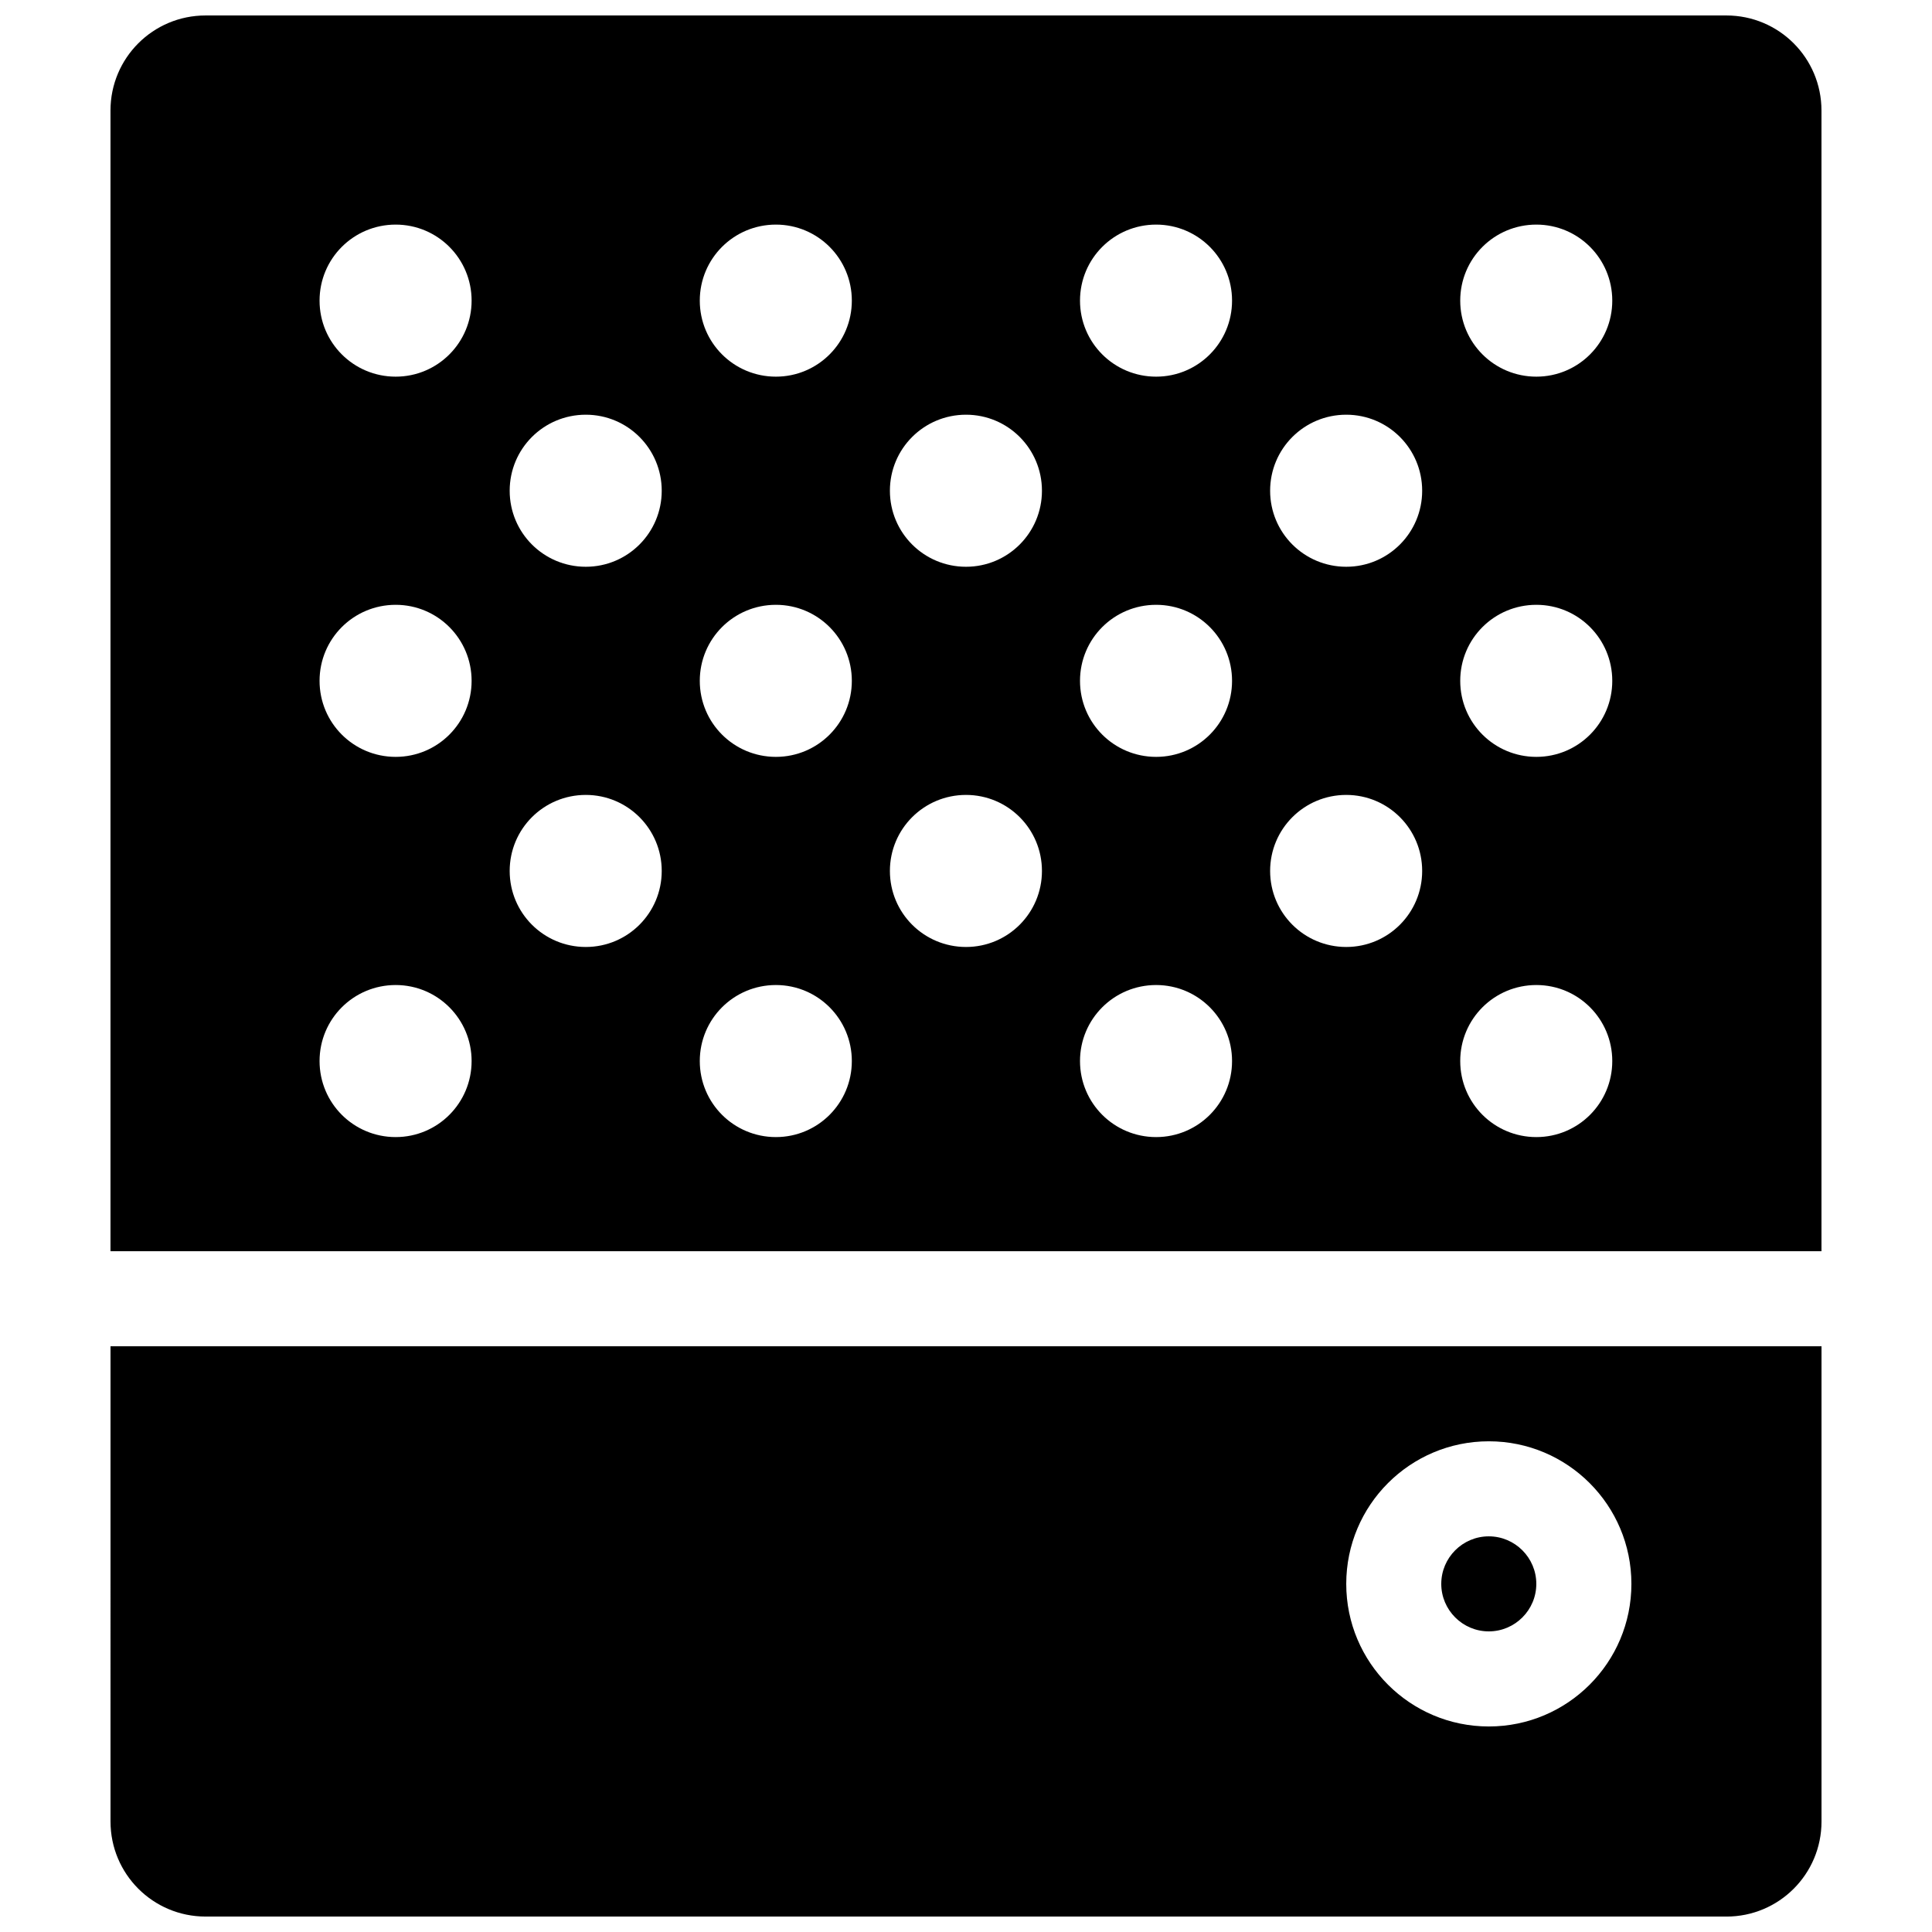 <?xml version="1.0" encoding="UTF-8"?>
<!-- Uploaded to: ICON Repo, www.svgrepo.com, Generator: ICON Repo Mixer Tools -->
<svg width="800px" height="800px" version="1.1" viewBox="144 144 512 512" xmlns="http://www.w3.org/2000/svg">
 <defs>
  <clipPath id="a">
   <path d="m173 148.09h454v503.81h-454z"/>
  </clipPath>
 </defs>
 <g clip-path="url(#a)">
  <path d="m525.95 563.74c0-6.938 5.656-12.594 12.594-12.594s12.594 5.656 12.594 12.594c0.004 6.938-5.652 12.594-12.59 12.594s-12.598-5.656-12.598-12.594zm100.76-390.45v302.29h-453.43v-302.29c0-13.926 11.266-25.191 25.191-25.191h403.05c13.926 0 25.188 11.266 25.188 25.191zm-357.73 251.9c0-11.145-9.004-20.148-20.121-20.148-11.168 0-20.172 9.004-20.172 20.148s9.004 20.148 20.172 20.148c11.121 0 20.121-9.004 20.121-20.148zm0-100.76c0-11.145-9.004-20.148-20.121-20.148-11.168 0-20.172 9.004-20.172 20.148s9.004 20.148 20.172 20.148c11.121 0 20.121-9.004 20.121-20.148zm0-100.76c0-11.145-9.004-20.148-20.121-20.148-11.168 0-20.172 9.004-20.172 20.148 0 11.145 9.004 20.148 20.172 20.148 11.121 0 20.121-9.004 20.121-20.148zm50.383 151.14c0-11.145-9.004-20.148-20.121-20.148-11.168 0-20.172 9.004-20.172 20.148 0 11.145 9.004 20.148 20.172 20.148 11.117 0 20.121-9.004 20.121-20.148zm0-100.76c0-11.145-9.004-20.148-20.121-20.148-11.168 0-20.172 9.004-20.172 20.148s9.004 20.148 20.172 20.148c11.117 0 20.121-9.004 20.121-20.148zm50.379 151.14c0-11.145-9.004-20.148-20.121-20.148-11.168 0-20.172 9.004-20.172 20.148s9.004 20.148 20.172 20.148c11.121 0 20.121-9.004 20.121-20.148zm0-100.76c0-11.145-9.004-20.148-20.121-20.148-11.168 0-20.172 9.004-20.172 20.148s9.004 20.148 20.172 20.148c11.121 0 20.121-9.004 20.121-20.148zm0-100.76c0-11.145-9.004-20.148-20.121-20.148-11.168 0-20.172 9.004-20.172 20.148 0 11.145 9.004 20.148 20.172 20.148 11.121 0 20.121-9.004 20.121-20.148zm50.383 151.14c0-11.145-9.004-20.148-20.121-20.148-11.168 0-20.172 9.004-20.172 20.148 0 11.145 9.004 20.148 20.172 20.148 11.117 0 20.121-9.004 20.121-20.148zm0-100.76c0-11.145-9.004-20.148-20.121-20.148-11.168 0-20.172 9.004-20.172 20.148s9.004 20.148 20.172 20.148c11.117 0 20.121-9.004 20.121-20.148zm50.379 151.14c0-11.145-9.004-20.148-20.121-20.148-11.168 0-20.172 9.004-20.172 20.148s9.004 20.148 20.172 20.148c11.121 0 20.121-9.004 20.121-20.148zm0-100.76c0-11.145-9.004-20.148-20.121-20.148-11.168 0-20.172 9.004-20.172 20.148s9.004 20.148 20.172 20.148c11.121 0 20.121-9.004 20.121-20.148zm0-100.76c0-11.145-9.004-20.148-20.121-20.148-11.168 0-20.172 9.004-20.172 20.148 0 11.145 9.004 20.148 20.172 20.148 11.121 0 20.121-9.004 20.121-20.148zm50.383 151.14c0-11.145-9.004-20.148-20.121-20.148-11.168 0-20.172 9.004-20.172 20.148 0 11.145 9.004 20.148 20.172 20.148 11.117 0 20.121-9.004 20.121-20.148zm0-100.76c0-11.145-9.004-20.148-20.121-20.148-11.168 0-20.172 9.004-20.172 20.148s9.004 20.148 20.172 20.148c11.117 0 20.121-9.004 20.121-20.148zm50.379 151.14c0-11.145-9.004-20.148-20.121-20.148-11.168 0-20.172 9.004-20.172 20.148s9.004 20.148 20.172 20.148c11.121 0 20.121-9.004 20.121-20.148zm0-100.76c0-11.145-9.004-20.148-20.121-20.148-11.168 0-20.172 9.004-20.172 20.148s9.004 20.148 20.172 20.148c11.121 0 20.121-9.004 20.121-20.148zm0-100.76c0-11.145-9.004-20.148-20.121-20.148-11.168 0-20.172 9.004-20.172 20.148 0 11.145 9.004 20.148 20.172 20.148 11.121 0 20.121-9.004 20.121-20.148zm-397.98 277.1h453.43v125.95c0 13.926-11.266 25.191-25.191 25.191l-403.05-0.004c-13.926 0-25.191-11.266-25.191-25.191zm327.48 62.977c0 20.863 16.922 37.785 37.785 37.785s37.785-16.922 37.785-37.785-16.922-37.789-37.785-37.789-37.785 16.926-37.785 37.789z"/>
 </g>
</svg>
